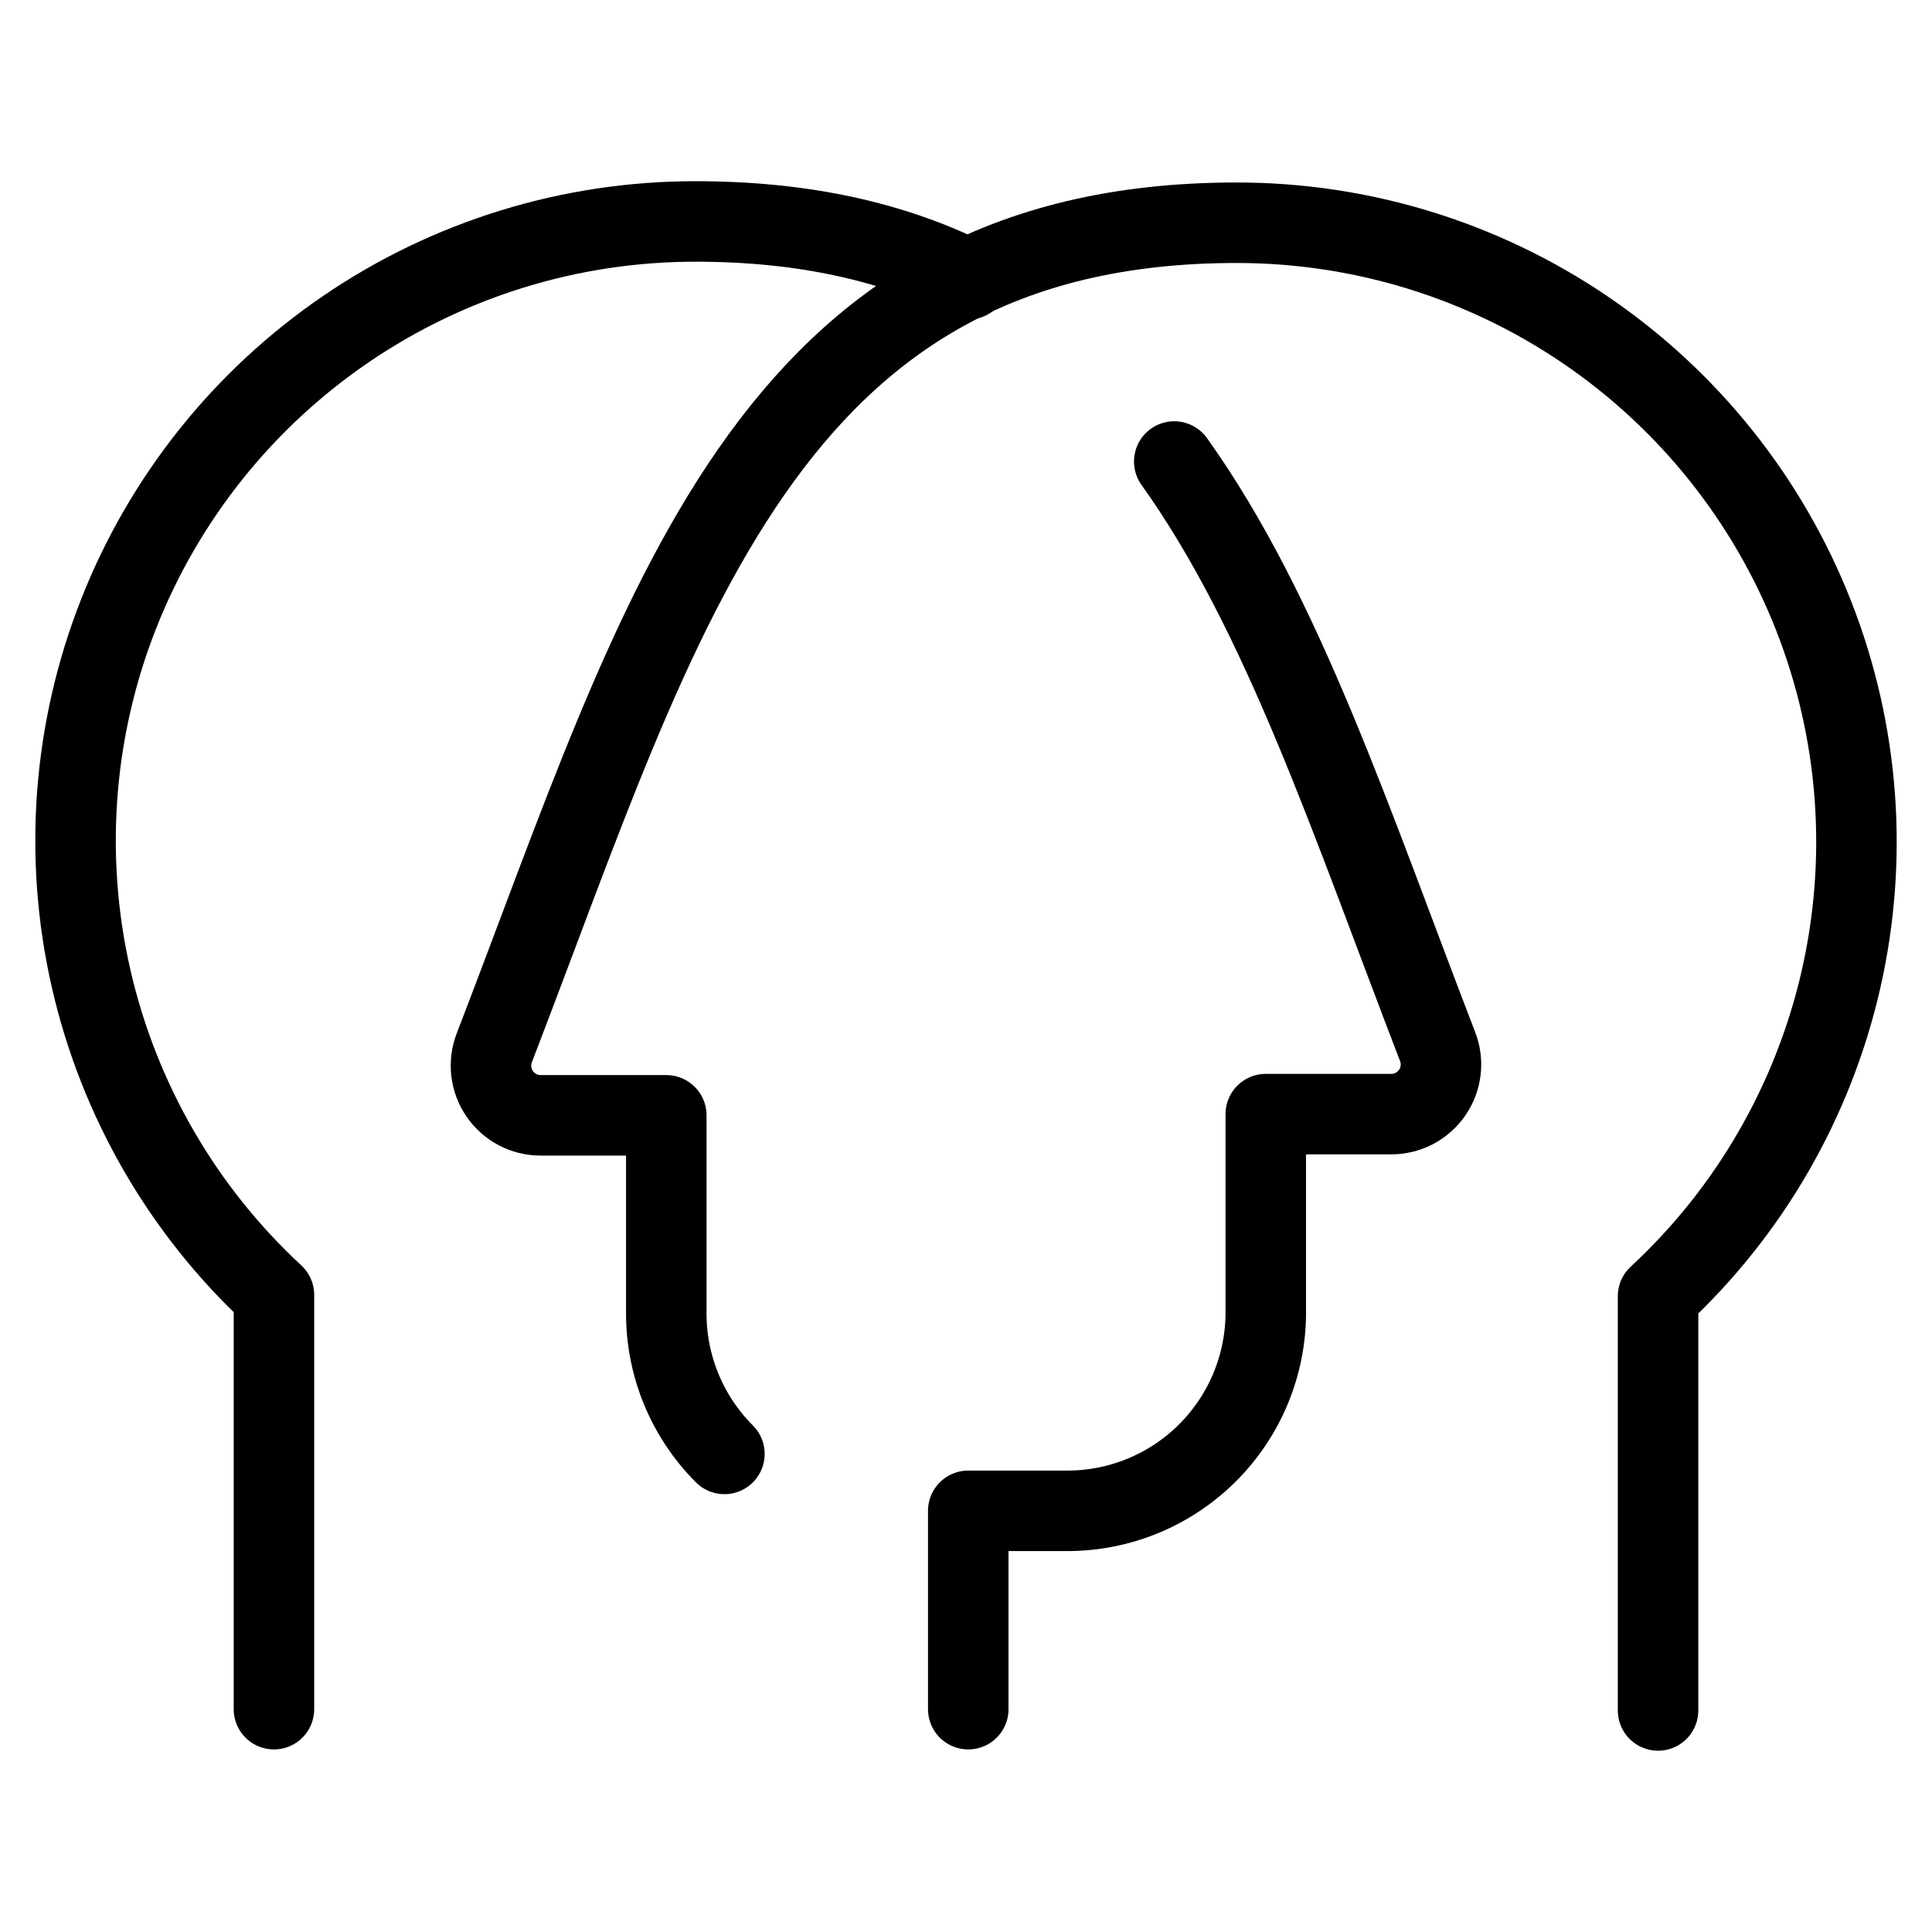 <svg xmlns="http://www.w3.org/2000/svg" fill="none" viewBox="0 0 24 24"><path stroke="#000000" stroke-linecap="round" stroke-linejoin="round" d="M20.597 21.248v-5.146c1.135 -1.051 1.926 -2.421 2.271 -3.929 0.345 -1.508 0.227 -3.085 -0.339 -4.525 -0.565 -1.44 -1.552 -2.676 -2.831 -3.547 -1.279 -0.871 -2.79 -1.335 -4.338 -1.334 -5.864 0 -7.129 4.828 -9.22 10.25 -0.036 0.093 -0.048 0.194 -0.037 0.293 0.012 0.099 0.047 0.194 0.104 0.277 0.057 0.083 0.132 0.15 0.221 0.197 0.088 0.047 0.187 0.071 0.287 0.071H8.277v2.464c0 0.653 0.26 1.28 0.722 1.742" stroke-width="1"></path><path stroke="#000000" stroke-linecap="round" stroke-linejoin="round" d="M3.403 21.232V16.086c-1.135 -1.051 -1.926 -2.421 -2.271 -3.929 -0.345 -1.508 -0.227 -3.085 0.339 -4.525 0.565 -1.44 1.552 -2.676 2.831 -3.547 1.279 -0.871 2.79 -1.335 4.338 -1.334 1.351 0 2.459 0.256 3.388 0.718m0 17.763v-2.464h1.232c0.653 0 1.28 -0.26 1.742 -0.722 0.462 -0.462 0.722 -1.089 0.722 -1.742v-2.464h1.56c0.1 -0 0.199 -0.025 0.287 -0.071 0.088 -0.047 0.164 -0.114 0.221 -0.197 0.057 -0.082 0.092 -0.177 0.104 -0.277 0.012 -0.099 -0.001 -0.2 -0.037 -0.293 -1.066 -2.764 -1.917 -5.374 -3.272 -7.269" stroke-width="1"></path></svg>